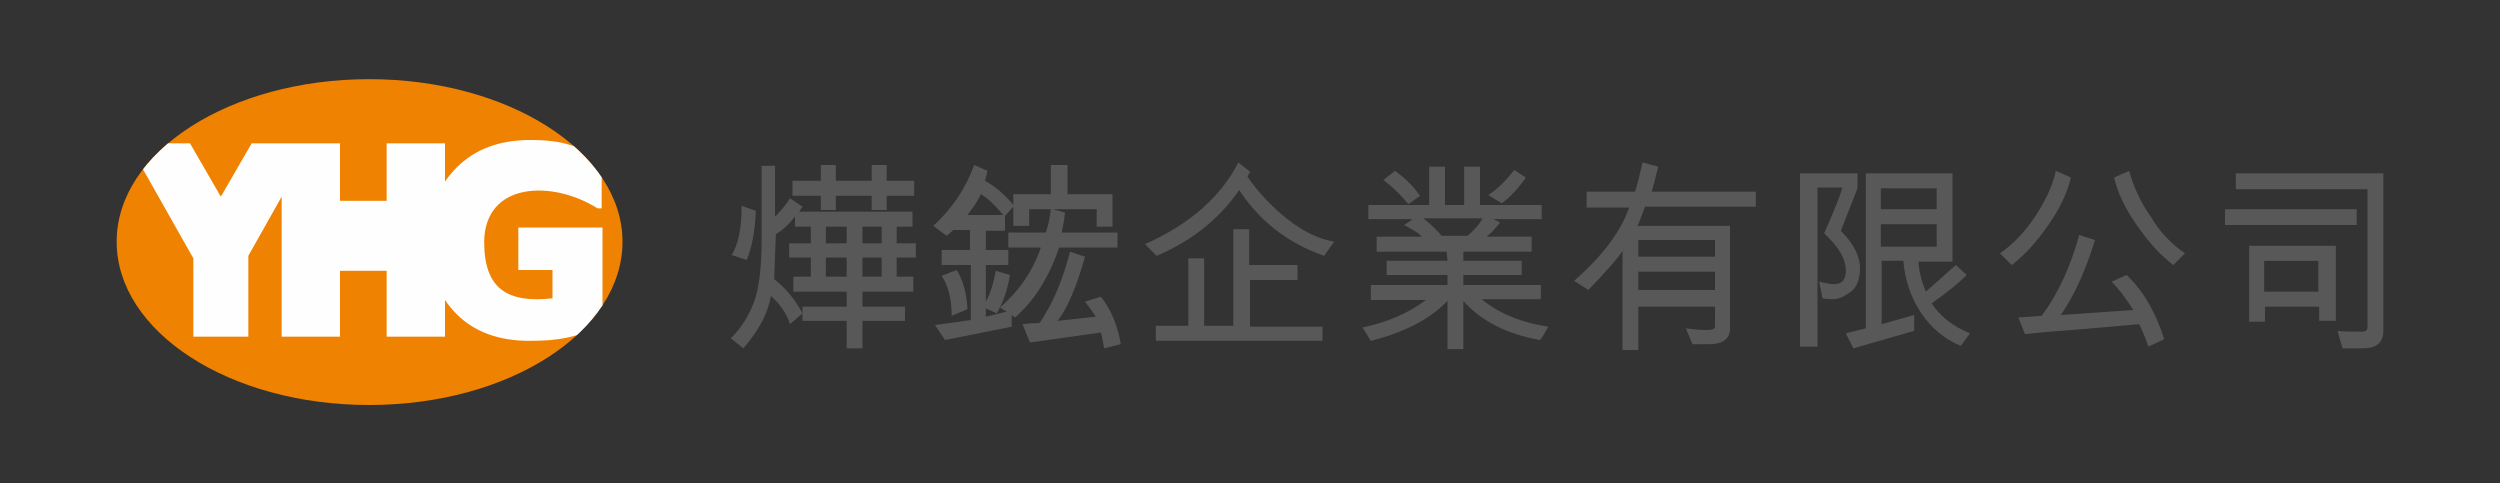 <?xml version="1.0" encoding="utf-8"?>
<!-- Generator: Adobe Illustrator 22.0.1, SVG Export Plug-In . SVG Version: 6.00 Build 0)  -->
<svg version="1.1" id="圖層_1" xmlns="http://www.w3.org/2000/svg" xmlns:xlink="http://www.w3.org/1999/xlink" x="0px" y="0px"
	 viewBox="0 0 300 58" style="enable-background:new 0 0 300 58;" xml:space="preserve">
<rect x="0" y="0" width="300" height="58" fill="#333333" stroke="none"/>
<style type="text/css">
	.st0{fill-rule:evenodd;clip-rule:evenodd;fill:#EF8200;}
	.st1{clip-path:url(#SVGID_2_);fill:#FEFEFE;}
	.st2{clip-path:url(#SVGID_4_);fill:#FEFEFE;}
	.st3{fill:#585858;}
	.st4{fill:none;}
</style>
<g>
	<g>
		<g>
			<path class="st0" d="M44.3,9.5c16.8,0,30.4,8.8,30.4,19.5c0,10.8-13.6,19.6-30.4,19.6S14,39.8,14,29C14,18.2,27.6,9.5,44.3,9.5
				L44.3,9.5z"/>
			<g>
				<defs>
					<path id="SVGID_3_" d="M44.3,9.5c16.8,0,30.4,8.8,30.4,19.5c0,10.8-13.6,19.6-30.4,19.6S14,39.8,14,29
						C14,18.2,27.6,9.5,44.3,9.5L44.3,9.5z"/>
				</defs>
				<clipPath id="SVGID_2_">
					<use xlink:href="#SVGID_3_"  style="overflow:visible;"/>
				</clipPath>
				<path class="st1" d="M33.8,23.6l-4,7.1v9.7h-6.6V31l-7.8-13.8h7.4l3.7,6.4l3.7-6.4h3.6h3.6h3.4v6.9h5.6v-6.9h7v4.6
					c0.4-0.6,0.9-1.2,1.4-1.7c2.2-2.2,5.1-3.3,8.9-3.3c1.9,0,3.5,0.2,4.7,0.6c1.2,0.3,2.5,0.9,3.8,1.5V25h-0.5
					c-5.4-3.4-13.5-3.2-13.6,4c0,5.6,2.7,7.4,8.2,6.8l0-3.4h-4.1v-5.1h10.1v11.8c-3.4,1.4-5.1,1.8-8.8,1.8s-6.6-1.1-8.7-3.2
					c-0.5-0.5-1-1.1-1.4-1.7v4.4h-7v-7.9h-5.6v7.9h-7V23.6z"/>
			</g>
		</g>
		<g>
			<g>
				<path class="st3" d="M109.9,30.9h-2.3v2.3h2V35h-6.1v1.8h5.1v1.7h-5.1v3.3h-1.9v-3.3h-5.3v-1.7h5.3V35h-6.4v-1.8h2.1v-2.3h-2.6
					v-1.7h2.6v-2h-1.9V26c-0.8,1-1.6,1.7-2.3,2.1l-0.2,5.4c1.3,1,2.5,2.4,3.4,4.1l-1.5,1.3c-0.4-1.3-1.2-2.4-2.3-3.4
					c-0.3,2-1.4,4.1-3.3,6.3l-1.5-1.2c1.3-1.3,2.2-2.8,2.8-4.4c0.6-1.7,0.9-4.2,0.9-7.5v-8.8H93V26c0.7-0.7,1.3-1.4,1.8-2.2l1.5,1
					l-0.4,0.6h13.6v1.8h-1.9v2h2.3V30.9z M90.7,25.3c-0.1,2.5-0.5,4.5-1.1,5.9l-1.8-0.6c0.8-1.3,1.2-3.2,1.2-5.9L90.7,25.3z
					 M109.7,23.5h-3.3v1.7h-1.8v-1.7h-4.3v1.7h-1.8v-1.7h-3.4v-1.8h3.4v-1.9h1.8v1.9h4.3v-1.9h1.8v1.9h3.3V23.5z M101.6,29.2v-2
					h-2.5v2H101.6z M101.6,33.2v-2.3h-2.5v2.3H101.6z M105.8,29.2v-2h-2.3v2H105.8z M105.8,33.2v-2.3h-2.3v2.3H105.8z"/>
			</g>
			<g>
				<path class="st3" d="M134.4,29.7h-7.3c-1.2,3.5-2.9,6.3-5.3,8.4l-0.4-0.3v1.4l-8,1.6l-1.2-1.8c1.5-0.2,3-0.4,4.3-0.6v-6.6H113
					V30h3.4v-2.4h-2l-0.8,0.7l-1.6-1.2c2.2-2,3.9-4.5,4.9-7.3l1.6,0.7c-0.1,0.5-0.2,0.9-0.3,1.2c1.3,0.7,2.4,1.7,3.5,3l-1.1,1.2v1.8
					h-2.3V30h2.7v1.8h-2.7v4.4h0c0.5-0.9,0.9-2.1,1.2-3.7l1.7,0.5c-0.3,1.7-0.8,3.3-1.6,4.6l-1.3-0.6v1l2.5-0.6l-0.8-0.5
					c2.4-2.1,4-4.5,4.9-7.2h-3.9v-1.8h4.5c0.3-0.9,0.5-1.8,0.6-2.8h-2.6v2h-1.9v-3.8h4.5v-3.5h2v3.5h5.4v3.9h-1.9v-2.1h-5.3v0
					l1.5,0.4c-0.1,1.1-0.3,1.9-0.4,2.4h6.7V29.7z M116.1,37.1l-1.9,0.8c0-2-0.4-3.6-1.2-4.8l1.8-0.7C115.5,33.5,116,35.1,116.1,37.1
					z M120.4,25.8c-1.2-1.4-2.1-2.2-2.7-2.5c-0.4,0.9-1,1.7-1.6,2.5H120.4z M134.5,41.3l-2,0.5c-0.2-1.1-0.3-1.7-0.4-1.9l-8.5,1.2
					l-0.9-2.2c0.2,0,0.6-0.1,1.1-0.1c0.5,0,0.8,0,1-0.1c1.6-2.4,2.8-5.3,3.6-8.5l1.8,0.6c-1,3.6-2.1,6.2-3.3,7.7l4.6-0.5
					c-0.2-0.3-0.6-0.9-1.3-1.8l1.9-0.6C133.3,37.1,134.1,39,134.5,41.3z"/>
			</g>
			<g>
				<path class="st3" d="M160.1,29l-1.2,1.7c-4.3-1.5-7.7-4.1-10.2-7.9c-2.4,3.5-5.7,6.1-9.9,7.9l-1.4-1.4c5.4-2.4,9.1-5.7,11.2-9.8
					l1.4,1.1l-0.3,0.6c1.3,1.9,2.9,3.6,4.8,5.1C156.4,27.8,158.3,28.7,160.1,29z M158.7,40.9h-20v-1.8h3.9V31h1.9v8.1h3.5V27.5h1.9
					v4.3h5.8v1.8H150v5.6h8.7V40.9z"/>
			</g>
			<g>
				<path class="st3" d="M185.8,39.2c-0.5,0.9-0.8,1.4-1,1.6c-4-0.7-7.1-2.3-9.2-4.7v5.8h-1.9v-5.8c-2.1,2.2-5.2,3.8-9.2,4.8l-1-1.6
					c2.9-0.6,5.5-1.7,7.6-3.3v0h-6.6v-1.8h9.2v-1.2h-7.3v-1.7h7.3l-0.1-1.1h-8.4v-1.8h5.4c-0.3-0.4-1-0.8-2.1-1.4l0.9-0.6v-0.1h-5.2
					v-1.7h7.3v-4.6h1.9v4.6h2.3v-4.6h1.9v4.6h7.4l0,1.7h-5.8l0.8,0.4c-0.6,0.8-1.1,1.3-1.6,1.7v0h5.4v1.8h-8.2v1.1h7v1.7h-7v1.2h9.3
					v1.7h-7.1C179.7,37.5,182.4,38.7,185.8,39.2z M170.4,23.5l-1.4,1c-0.8-1-1.8-2-3-2.9l1.4-1.1C168.5,21.3,169.6,22.3,170.4,23.5z
					 M177.9,26.2h-7.1v0c0.9,0.7,1.6,1.4,2.2,2.1h3.1C176.8,27.7,177.5,27,177.9,26.2z M183.1,21.3c-0.9,1.3-1.8,2.3-2.9,3.1l-1.6-1
					c1.1-0.7,2.1-1.7,3.1-3L183.1,21.3z"/>
			</g>
			<g>
				<path class="st3" d="M210.6,24.8h-13.2c-0.4,1.1-0.7,1.9-0.9,2.3h11.1v12.5c-0.1,1.1-0.9,1.7-2.5,1.7h-2l-0.8-1.9
					c0.7,0.1,1.6,0.2,2.4,0.2c0.7,0,1.1-0.1,1.1-0.4v-2.4h-9.2v5.2h-1.9V30.1c-0.4,0.7-1.8,2.3-4.1,4.7l-1.7-1.1
					c3.4-3,5.6-5.9,6.6-8.8h-5.1V23h5.8c0.2-0.5,0.5-1.7,0.9-3.5L199,20c-0.2,0.6-0.4,1.7-0.8,3h12.5V24.8z M205.8,30.8v-2h-9.2v2
					H205.8z M205.8,34.8v-2.2h-9.2v2.2H205.8z"/>
			</g>
			<g>
				<path class="st3" d="M220.9,27.7c1.5,1.5,2.3,3,2.3,4.5c0,1.3-0.4,2.3-1.1,2.8c-0.8,0.6-1.5,0.9-2.1,0.9c-0.3,0-0.7,0-1.3-0.1
					l-0.4-2c0.8,0.2,1.4,0.3,1.8,0.3c0.9,0,1.4-0.5,1.4-1.6c0-1.5-0.9-2.9-2.6-4.5c1.2-2.7,1.9-4.5,2.2-5.5h-3v19.1H216V20.8h6.9
					v1.8L220.9,27.7z M236.4,40l-1.1,1.5c-2-0.8-3.6-2.2-4.8-4s-1.9-3.9-2.1-6.2h-2.6v7.6l3.9-1.1v1.9l-7.3,2.1l-0.9-1.8l2.4-0.6
					V20.8h10.4v10.6h-4.1c0.1,1.2,0.4,2.4,0.9,3.6l3.6-3.2L236,33c-0.9,0.9-2.2,2-4.2,3.4C232.8,37.9,234.2,39.1,236.4,40z
					 M232.4,25.1v-2.5h-6.7v2.5H232.4z M232.4,29.6v-2.7h-6.7v2.7H232.4z"/>
			</g>
			<g>
				<path class="st3" d="M248.5,21.3c-0.4,1.8-1.3,3.7-2.7,5.7c-1.4,2-2.8,3.6-4.4,4.8l-1.4-1.4c1.6-1.1,3-2.6,4.2-4.4
					c1.2-1.8,2.1-3.6,2.5-5.5L248.5,21.3z M259.7,40.7l-1.9,0.9c-0.2-0.6-0.5-1.5-1.1-2.7l-6.9,0.6c-2.8,0.2-5.1,0.4-6.8,0.6l-0.8-2
					l2.8-0.2c2-2.7,3.5-6,4.5-9.7l1.9,0.6c-1.1,3.6-2.5,6.7-4.1,9l8.7-0.6c-0.9-1.4-1.8-2.6-2.6-3.4l1.8-0.8
					C257.2,34.9,258.7,37.5,259.7,40.7z M262.2,30.4l-1.4,1.4c-1.6-1.2-3-2.8-4.4-4.8c-1.4-2-2.3-3.9-2.7-5.7l1.8-0.8
					c0.5,1.8,1.3,3.7,2.6,5.5C259.2,27.9,260.6,29.3,262.2,30.4z"/>
			</g>
			<g>
				<path class="st3" d="M282.8,27H267v-1.9h15.8V27z M286,39.7c0,1.4-0.8,2.1-2.5,2.1h-2.4l-0.6-2.1c0.6,0.1,1.6,0.1,3,0.1
					c0.4,0,0.6-0.2,0.6-0.6V22.7h-15.8v-1.9H286V39.7z M280.2,38.5h-1.9v-1.7h-6.5v1.8h-1.9v-9.1h10.4V38.5z M278.2,35v-3.7h-6.5V35
					H278.2z"/>
			</g>
		</g>
	</g>
	<rect class="st4" width="300" height="58"/>
</g>
</svg>
